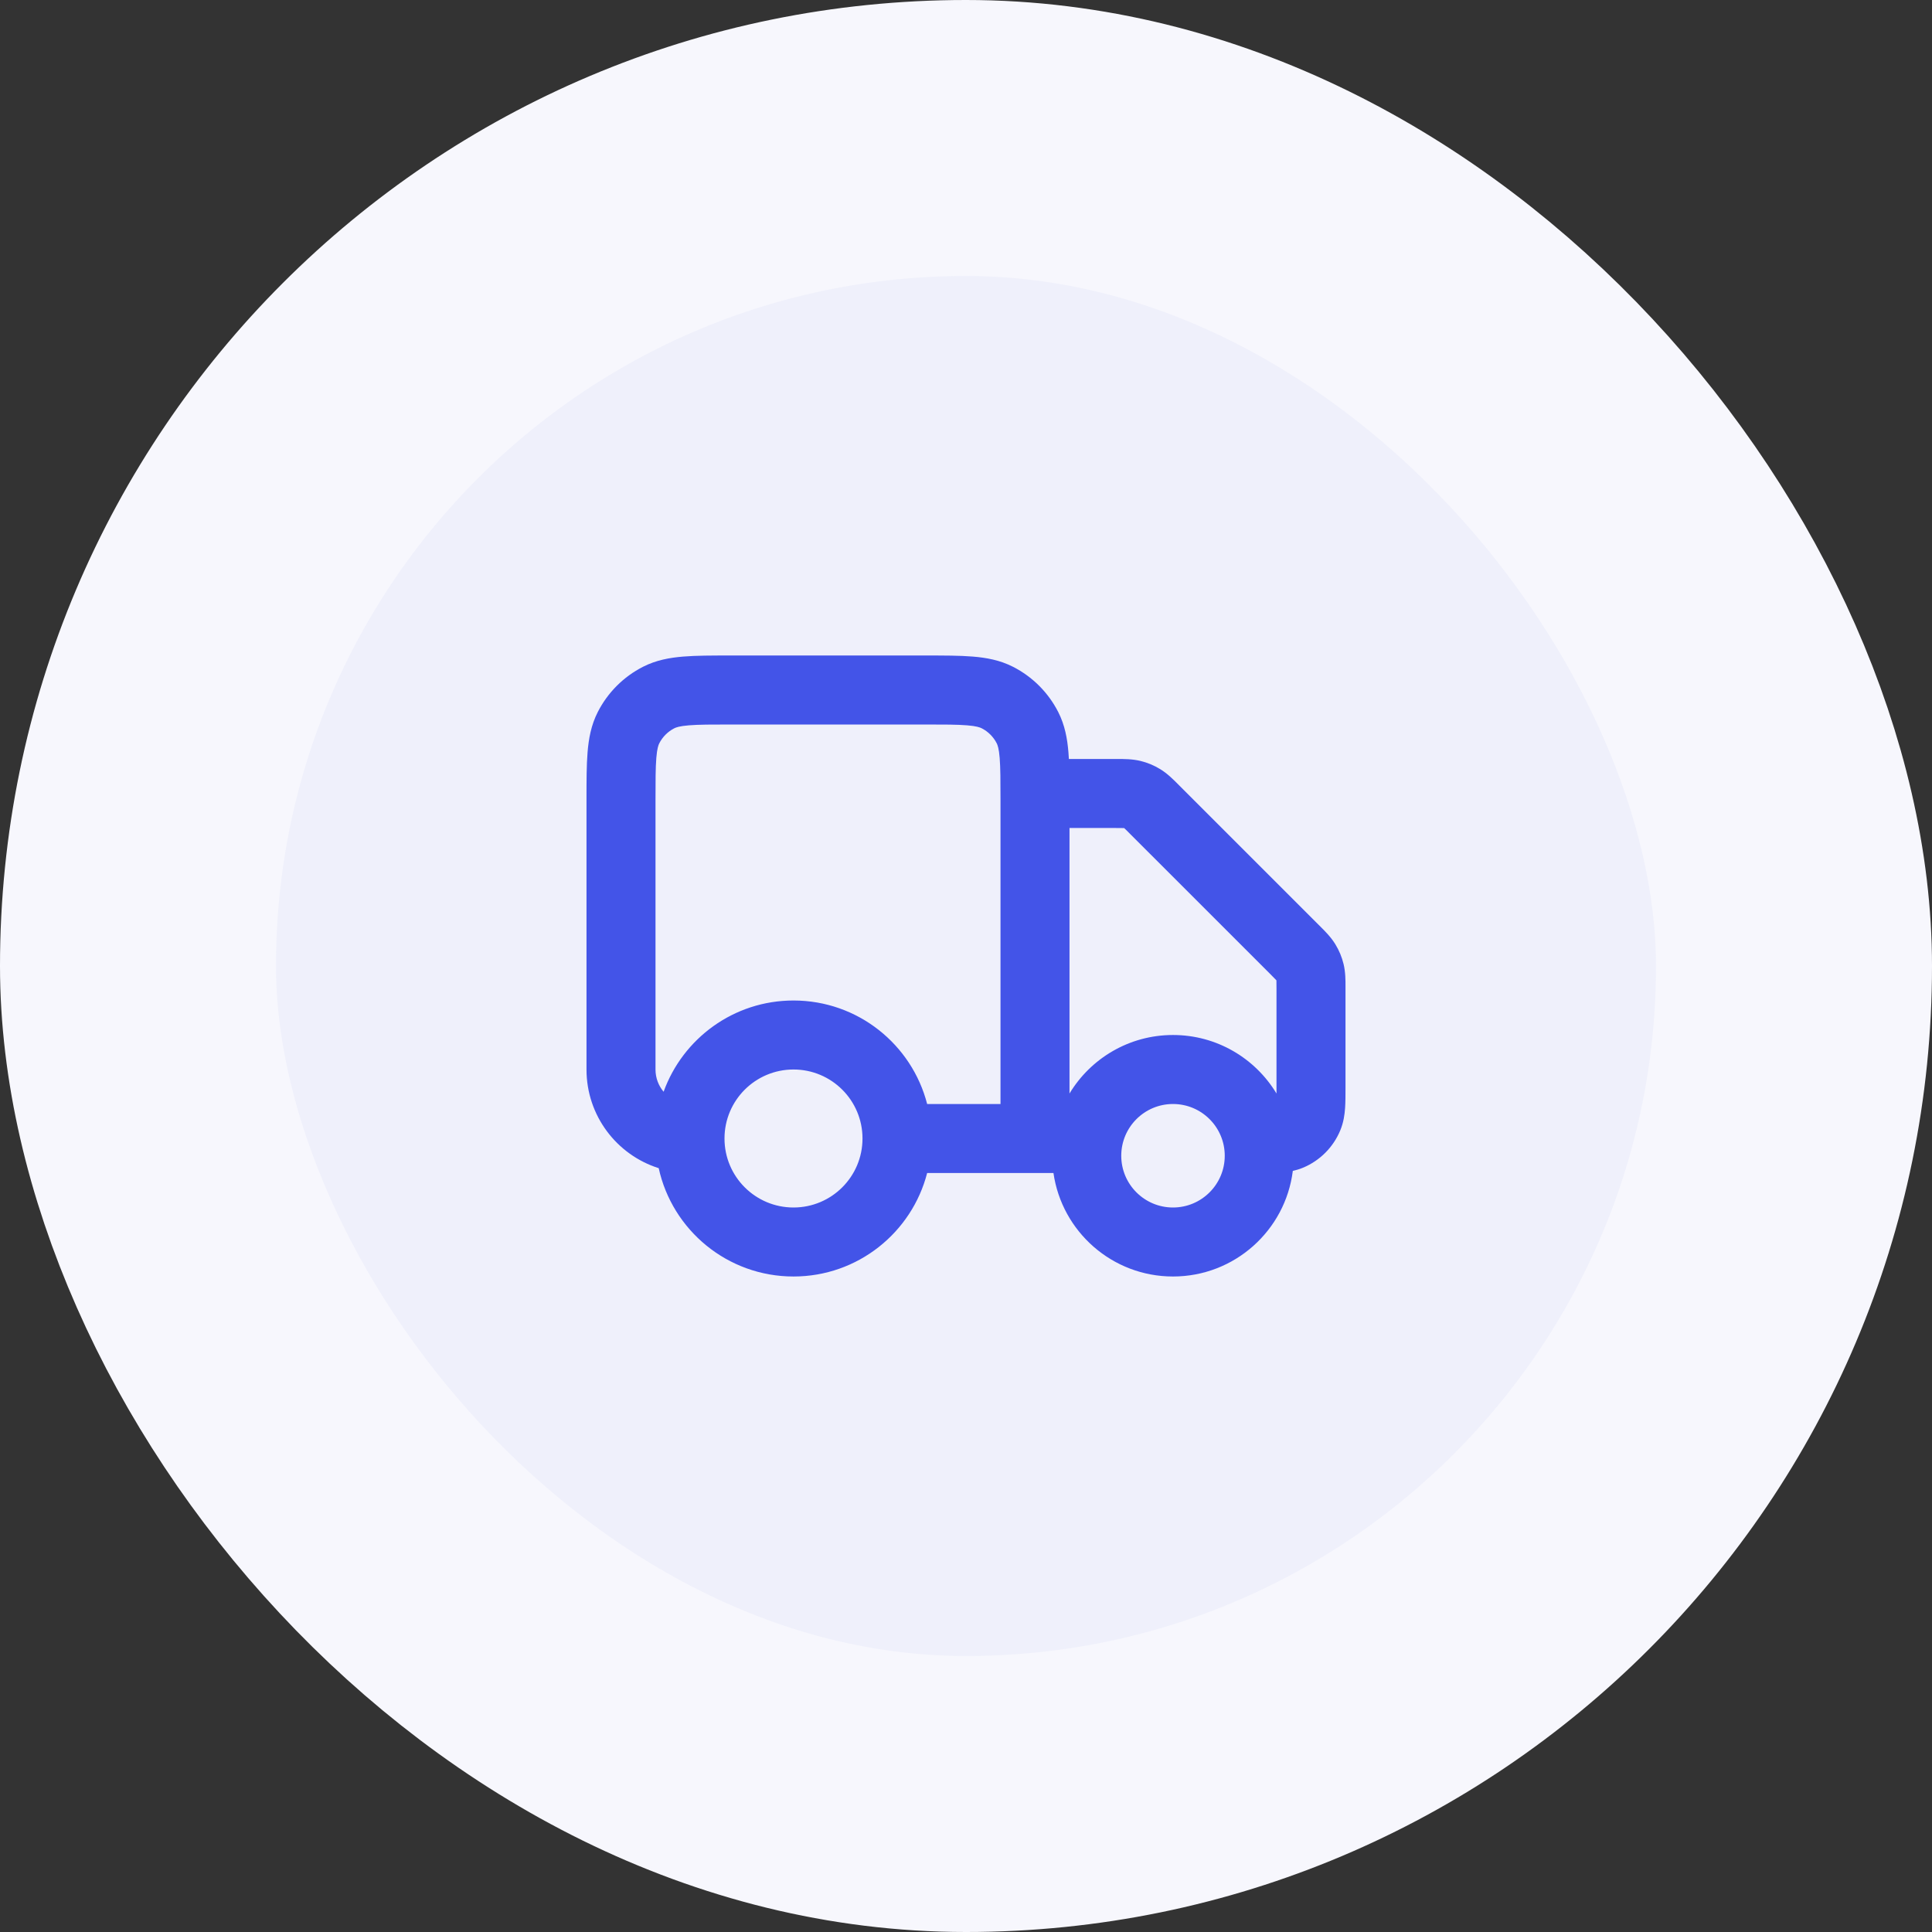 <svg width="56" height="56" viewBox="0 0 56 56" fill="none" xmlns="http://www.w3.org/2000/svg">
<rect x="0" y="0" width="56" height="56" fill="#333333" stroke="none"/>
<rect x="4" y="4" width="48" height="48" rx="24" fill="#EFF0FB"/>
<rect x="4" y="4" width="48" height="48" rx="24" stroke="#F7F7FD" stroke-width="8"/>
<path fill-rule="evenodd" clip-rule="evenodd" d="M21.162 19H26.838C27.366 19 27.82 19 28.195 19.031C28.59 19.063 28.984 19.134 29.362 19.327C29.927 19.615 30.385 20.073 30.673 20.638C30.866 21.016 30.937 21.41 30.969 21.805C30.975 21.868 30.979 21.933 30.982 22H32.337C32.354 22 32.371 22 32.388 22C32.578 21.999 32.817 21.999 33.053 22.055C33.257 22.104 33.452 22.185 33.631 22.295C33.837 22.421 34.006 22.591 34.14 22.725C34.152 22.738 34.164 22.75 34.176 22.762L38.239 26.824C38.25 26.836 38.262 26.848 38.275 26.86C38.409 26.994 38.579 27.163 38.705 27.369C38.815 27.548 38.896 27.743 38.945 27.947C39.001 28.183 39.001 28.422 39 28.612C39 28.629 39 28.646 39 28.663V31.526C39 31.736 39 31.941 38.988 32.115C38.975 32.306 38.945 32.531 38.848 32.765C38.645 33.255 38.255 33.645 37.765 33.848C37.666 33.889 37.567 33.918 37.473 33.939C37.257 35.665 35.784 37 34 37C32.237 37 30.778 35.696 30.535 34H26.874C26.43 35.725 24.864 37 23 37C21.086 37 19.486 35.656 19.093 33.86C17.879 33.476 17 32.341 17 31L17 23.162C17 22.634 17 22.18 17.031 21.805C17.063 21.41 17.134 21.016 17.327 20.638C17.615 20.073 18.073 19.615 18.638 19.327C19.016 19.134 19.41 19.063 19.805 19.031C20.18 19 20.634 19 21.162 19ZM19.235 31.645C19.791 30.103 21.267 29 23 29C24.864 29 26.43 30.275 26.874 32H29V23.2C29 22.623 28.999 22.251 28.976 21.968C28.954 21.696 28.916 21.596 28.891 21.546C28.795 21.358 28.642 21.205 28.454 21.109C28.404 21.084 28.304 21.046 28.032 21.024C27.749 21.001 27.377 21 26.8 21H21.2C20.623 21 20.251 21.001 19.968 21.024C19.696 21.046 19.596 21.084 19.546 21.109C19.358 21.205 19.205 21.358 19.109 21.546C19.084 21.596 19.046 21.696 19.024 21.968C19.001 22.251 19 22.623 19 23.2V31C19 31.246 19.089 31.471 19.235 31.645ZM31 31.696V24H32.337C32.468 24 32.534 24 32.581 24.002C32.582 24.003 32.584 24.003 32.585 24.003C32.586 24.003 32.587 24.004 32.587 24.005C32.623 24.037 32.669 24.083 32.761 24.176L36.824 28.238C36.917 28.331 36.963 28.378 36.995 28.413C36.996 28.413 36.997 28.414 36.997 28.415C36.998 28.416 36.998 28.418 36.998 28.419C37 28.466 37 28.532 37 28.663V31.5C37 31.575 37 31.639 37 31.696C36.387 30.68 35.273 30 34 30C32.727 30 31.613 30.68 31 31.696ZM23 31C21.895 31 21 31.895 21 33C21 34.105 21.895 35 23 35C24.105 35 25 34.105 25 33C25 31.895 24.105 31 23 31ZM34 32C33.172 32 32.5 32.672 32.5 33.5C32.5 34.328 33.172 35 34 35C34.828 35 35.5 34.328 35.5 33.5C35.5 32.672 34.828 32 34 32Z" fill="#4354E8"/>
</svg>
